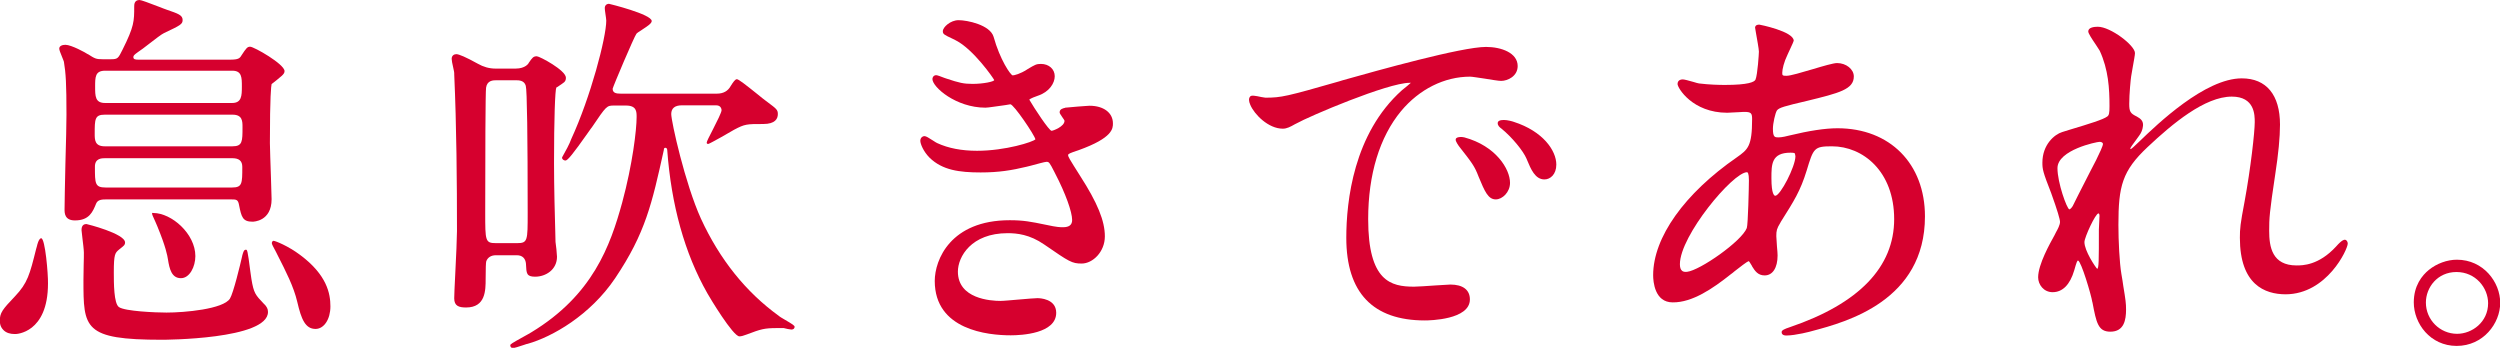<?xml version="1.0" encoding="utf-8"?>
<!-- Generator: Adobe Illustrator 27.3.1, SVG Export Plug-In . SVG Version: 6.00 Build 0)  -->
<svg version="1.1" id="_レイヤー_2" xmlns="http://www.w3.org/2000/svg" xmlns:xlink="http://www.w3.org/1999/xlink" x="0px"
	 y="0px" viewBox="0 0 1177.3 163.8" style="enable-background:new 0 0 1177.3 163.8;" xml:space="preserve">
<style type="text/css">
	.st0{fill:#D6002E;}
</style>
<path class="st0" d="M126.2,146.9c0-1.6-0.7-2.4-1.3-3.2l-0.7-0.7c-3.9-4.1-4.7-4.9-5.8-11.6c-0.1-0.6-0.3-1.9-0.5-3.5
	c-1.3-10.3-1.5-10.3-2.1-10.3c-0.9,0-1.2,0.9-1.7,2.7l-0.1,0.5c-0.9,4-4.1,17.2-5.7,19.8c-3.1,5-21.5,6.6-29.9,6.6
	c-5,0-19.6-0.6-22.4-2.6c-2.4-1.7-2.4-11.3-2.4-16.4c0-8.6,0.6-9.1,2.5-10.7l0.5-0.4c1.9-1.5,2.3-1.8,2.3-2.9c0-4.2-18-8.7-18.2-8.7
	c-2.3,0-2.3,2.2-2.3,2.9c0,0.4,0.2,1.6,0.4,3.6c0.3,2.5,0.7,5.7,0.7,6.9c0,0.9,0,3.5-0.1,6.2c0,2.8-0.1,5.7-0.1,6.7
	c0,22.8,0,28.2,37,28.2C77.1,160,126.2,159.9,126.2,146.9L126.2,146.9z"/>
<path class="st0" d="M45.3,95.8c0.8-1.8,2.7-1.9,5-1.9h58.2c2.9,0,3.6,0,4.1,2.8c1.1,5.5,1.7,7.7,6.3,7.7c0.4,0,9-0.1,9-10.6
	c0-1-0.2-5.2-0.3-10.1c-0.2-6.5-0.5-14-0.5-16.3c0-22.4,0.6-26.9,0.8-27.8c0.9-0.7,4.1-3.2,4.8-3.9l0.2-0.2c0.5-0.5,1.1-1.1,1.1-2
	c0-3.3-14.4-11.5-16.2-11.5c-1.3,0-1.8,0.6-4.1,4.1c-0.8,1.4-1.5,2-5.4,2h-43c-1.5,0-2.5-0.1-2.5-1.2c0-0.7,0.4-1.1,2.2-2.4
	c1-0.6,3.2-2.3,5.4-4c2.7-2.1,5.7-4.4,6.8-4.9C85,11.9,86,11.4,86,9.4c0-2.3-2.2-3-7.4-4.8c-0.7-0.2-2.1-0.8-3.7-1.4
	C70.2,1.4,66.5,0,65.7,0c-2.5,0-2.5,2.2-2.5,3.1c0,6.9,0,9.3-5.5,20.3c-2,4-2.2,4.5-5.4,4.5h-4c-3.1,0-3.6-0.3-6.9-2.4l-0.1,0
	c-0.8-0.6-7.7-4.4-10.5-4.4c-1.4,0-2.9,0.5-2.9,1.8c0,0.7,0.6,2.1,1.4,4.1c0.4,0.9,0.7,1.8,0.8,2.1c0.9,5.4,1.2,10.3,1.2,24.9
	c0,3.6-0.2,13.5-0.5,23.1c-0.2,9.4-0.4,18.4-0.4,21.5c0,1.7,0,5.2,4.9,5.2C42.1,103.8,43.7,99.7,45.3,95.8L45.3,95.8z M109.3,48.5
	H49.5c-4.7,0-4.7-3.2-4.7-7.7s0-7.5,4.7-7.5h59.9c4.5,0,4.5,3.2,4.5,7.5S113.8,48.5,109.3,48.5z M49.3,54h60.2
	c4.7,0,4.7,3.1,4.7,5.9c0,6.7,0,9-4.7,9H49.3c-4.7,0-4.7-3.1-4.7-5.9C44.6,56.2,44.6,54,49.3,54z M49.5,74.5h59.9
	c3.2,0,4.7,1.3,4.7,4.1c0,7.8,0,9.7-4.8,9.7H49.7c-5,0-5-1.9-5-9.7C44.6,74.5,48,74.5,49.5,74.5z"/>
<path class="st0" d="M128,114.5c0,0.4,0.6,1.7,2,4.2c0.2,0.5,0.4,0.8,0.5,1l0.4,0.8c3.6,7.1,7.4,14.4,9.1,21.7
	c1.9,8.2,3.8,12.7,8.6,12.7c4,0,7-4.6,7-10.6s-1.6-14.8-14.2-24.2c-5.7-4.3-11.8-6.7-12.6-6.7C128.7,113.4,128,113.6,128,114.5
	L128,114.5z"/>
<path class="st0" d="M19.4,112.2c-1.2,0-2,3.6-2,3.7l-0.4,1.4c-3,12-4,16-10,22.3c-5.9,6.2-7.1,7.7-7.1,11.6c0,0.6,0.1,2.7,1.8,4.3
	c1.2,1.2,3,1.8,5.2,1.8c0.1,0,0.3,0,0.4,0c0.2,0,15.3-0.3,15.3-23.8C22.7,129.3,21.3,112.2,19.4,112.2z"/>
<path class="st0" d="M71.6,100.7c0,0.2,0.3,1,1.6,3.8c0.4,0.9,0.8,1.8,0.9,2.1c4,9.7,4.7,13.7,5,15.6c0.7,4.4,1.7,8.8,6.1,8.8
	c4.1,0,6.8-5.4,6.8-10.4c0-10.5-11.2-20.3-19.8-20.3C71.7,100.1,71.6,100.4,71.6,100.7L71.6,100.7z"/>
<path class="st0" d="M213.9,34.9c1.1,24.6,1.3,51.1,1.3,73.9c0,2.9-0.4,12.3-0.8,19.9c-0.3,5.7-0.5,10.6-0.5,11.8
	c0,3.6,2.2,4.3,5.6,4.3c9.2,0,9.2-8.1,9.2-13.5c0-4.5,0.1-7.9,0.3-8.3c0.7-1.8,2.3-2.8,4.5-2.8h9.9c2.6,0,4.1,1.5,4.3,4.1v0.2
	c0.2,4.2,0.2,5.8,4.3,5.8c5,0,10.3-3.3,10.3-9.4c0-1.1-0.5-6-0.7-7c0-0.4,0-1.9-0.1-4.3c-0.2-7-0.6-21.6-0.6-32.9
	c0-20.6,0.5-34.5,1.1-35.5l0.4-0.2c1.5-1,2.9-1.9,3.3-2.3c0.6-0.6,0.8-1.2,0.8-2.1c0-3.5-12.4-10.1-13.7-10.1
	c-1.6,0-2.1,0.6-3.8,3.1l-0.1,0.2c0,0-1.4,2.5-6.1,2.5h-9.5c-2.9,0-5.7-0.8-8.3-2.3c-5.6-3.1-8.9-4.5-10.1-4.5
	c-1.1,0-2.2,0.7-2.2,2.2c0,0.7,0.3,2.3,0.7,4C213.7,33,214,34.4,213.9,34.9L213.9,34.9z M228.5,100.2c0-27.2,0.1-57,0.4-58.9
	c0.5-3.5,3.4-3.5,4.8-3.5h9.4c1.1,0,3.8,0,4.5,2.6c0.6,1.8,0.9,24.2,0.9,59.9c0,13.1,0,14.2-5,14.2h-9.9
	C228.5,114.5,228.5,113.5,228.5,100.2z"/>
<path class="st0" d="M264.7,74.1L264.7,74.1l0,0.2c0,0.8,0.9,1.3,1.6,1.3c1,0,3.6-3.2,10.3-12.7c0.7-1,1.3-1.9,1.7-2.4l0.4-0.5
	c6.9-10.2,7-10.3,10.5-10.3h5.6c5,0,5,2.9,5,5.4c0,6-1.9,22.2-6.8,40.3c-5.6,20.4-13.9,43.6-42.8,61.1c-0.6,0.4-2.1,1.2-3.7,2.1
	c-5.6,3.1-6.2,3.5-6.2,4c0,0.8,0.5,1.3,1.3,1.3c0.5,0,2.6-0.6,5.2-1.5c0.8-0.3,1.5-0.5,1.7-0.5c11.6-3.3,29.4-13.4,41.2-30.9
	c14.3-21.3,17.3-35.1,22.9-60.3c0-1,0.4-1.1,0.7-1.1c0.3,0,0.8,0.1,0.9,0.9c1.9,26,8.2,48.8,18.9,67.6c1.1,2,12.1,20.3,15.1,20.3
	c0.9,0,1.9-0.3,3.5-0.9c6.6-2.5,8.2-3,14.2-3h3.2c0.6,0.2,3.1,0.7,3.6,0.7c1.1,0,1.5-0.7,1.5-1.3c0-0.6-1.1-1.3-4.7-3.4
	c-1.2-0.7-2.4-1.4-2.8-1.8c-15.5-11.2-27.8-26.6-36.6-45.7c-7.5-16.5-14-45.8-14-49.3c0-2.7,1.7-4.1,5-4.1h16.2
	c2.4,0,2.5,2.1,2.5,2.3c0,1-2.2,5.4-4,8.9c-1.9,3.7-3,5.8-3,6.4c0,0.2,0.1,0.6,0.7,0.6s11.8-6.4,12.2-6.7c5.1-2.7,5.9-2.7,13.7-2.7
	c5.7,0,6.9-2.5,6.9-4.7c0-2-0.7-2.5-4.7-5.5l-1.2-0.9c-0.6-0.4-1.9-1.5-3.4-2.7c-6.1-4.9-9.2-7.3-10-7.3c-0.8,0-1.7,1.3-2.9,3.2
	c-1.3,2.4-3.5,3.6-6.5,3.6h-45.3c-1.9,0-3.8-0.2-3.8-2.3c0.2-1.1,10.2-24.7,11.2-25.9c0.3-0.4,1.4-1.1,2.5-1.8
	c2.9-1.9,4.7-3.1,4.7-4.2c0-3.2-20-8.1-20.1-8.1c-1.2,0-2,0.8-2,2c0,0.4,0.1,1.5,0.3,2.7c0.2,1.3,0.4,2.8,0.4,3.2
	c0,8-7.4,36.1-16.5,55.8C268.3,67.6,266.3,71.3,264.7,74.1L264.7,74.1z"/>
<path class="st0" d="M520.3,111.3c0-7.3-3.5-15.8-11.6-28.4c-5.5-8.7-5.7-9.1-5.7-9.9c0-0.5,0.7-0.9,5-2.3
	c16.1-5.8,16.1-10.2,16.1-12.6c0-5-4.4-8.3-11-8.3c-0.7,0-2.6,0.2-5.7,0.4c-1.5,0.1-3.4,0.3-5.6,0.5c-0.1,0-0.2,0-0.3,0.1
	c-0.8,0.2-2.5,0.5-2.5,2.1c0,0.5,0.5,1.1,1.2,2.2c0.4,0.6,1.1,1.5,1.1,1.8c0,2.7-5.4,4.7-6.1,4.7c-1.2-0.1-8-10.4-10.5-14.7
	c0.5-0.5,3-1.5,4-1.8c5.5-1.8,8-6,8-9.2c0-3.3-2.7-5.8-6.5-5.8c-2.2,0-2.8,0.4-6.2,2.4l-0.3,0.2c-3.2,2.1-6.1,2.8-6.8,2.8
	c-1-0.1-6-7.4-9-18.2l0,0c-1.7-5.6-12.4-7.8-16.5-7.8c-3.8,0-7.4,3.3-7.4,5.2c0,1.4,0.7,1.7,4.5,3.5l1.6,0.8
	c8.3,4.2,17.8,17.9,18.1,18.7c0,0.7-5,1.8-10.2,1.8c-4.2,0-6.3-0.5-12.3-2.5c-0.1,0-0.5-0.2-0.9-0.3c-1.8-0.7-3.4-1.3-3.9-1.3
	c-1.3,0-1.8,1.1-1.8,1.8c0,3.8,11.1,13.5,25,13.5c1.3,0,6.1-0.8,9.3-1.2c1.2-0.2,2.3-0.4,2.4-0.4c1.6,0,11.4,14.5,11.8,16.5
	c-1,1.2-14.1,5.4-27.5,5.4c-7.2,0-13.5-1.2-18.7-3.6c-0.3-0.1-1.1-0.6-2-1.2c-2-1.3-3.3-2.1-4-2.1c-1,0-2,0.8-2,2.2s1.4,5,4.4,8
	c6,5.8,13.9,6.9,24,6.9c8.6,0,14.6-1,21.7-2.7c0.4-0.1,1.1-0.3,2-0.5c2.3-0.6,6.5-1.8,7.3-1.8c1.2,0,1.4,0.2,3.7,4.7l0.4,0.8
	c4.9,9.4,8,18.1,8,21.9c0,2.3-1.4,3.4-4.3,3.4c-1.3,0-2.8,0-7.8-1.1l-0.5-0.1c-6.8-1.4-10.3-2.1-16.8-2.1
	c-27.9,0-35.3,18.7-35.3,28.6c0,23.1,25,25.6,35.8,25.6c5,0,21.4-0.8,21.4-10.6c0-6.7-7.9-6.9-8.8-6.9c-1.2,0-4.6,0.3-8.2,0.6
	c-3.8,0.3-7.7,0.7-9.2,0.7c-4.7,0-20.1-1-20.1-13.8c0-7,6.3-18.1,23.4-18.1c4.4,0,10.4,0.6,17.2,5.3l0.3,0.2
	c11.6,8,12.8,8.8,17.4,8.8C514.6,124.1,520.3,118.6,520.3,111.3L520.3,111.3z"/>
<path class="st0" d="M708.2,56.5c-1.9,0-2.9,0.5-2.9,1.5c0,1.1,0.8,1.9,1.8,2.6c4.9,4,10.2,10.4,11.8,14.2l0.2,0.5
	c1.8,4.3,3.8,9.2,8.2,9.2c2.8,0,5.6-2.4,5.6-7c0-6.6-6.3-15.7-20-20.1C712.4,57.2,710,56.5,708.2,56.5L708.2,56.5z"/>
<path class="st0" d="M604.1,60.6c1.9,0,3.6-0.9,5.7-2.1l0.6-0.3c6-3.4,43.1-19.2,53.4-19.2c0.3,0,0.5,0,0.6,0
	c-0.6,0.6-2.7,2.3-4.2,3.5c-22.8,20.4-26.2,52.3-26.2,69.5c0,25.8,12.5,38.9,37,38.9c2.2,0,21.2-0.3,21.2-9.9c0-4.5-3.3-7-9.2-7
	c-0.7,0-3.5,0.2-6.8,0.4c-4.1,0.3-8.8,0.6-10.3,0.6c-10.9,0-21.6-2.5-21.6-31.8c0-21.1,5.4-38.7,15.5-50.9
	c8.6-10.3,20.4-16.2,32.5-16.2c0.9,0,3.9,0.5,6.7,0.9c3.2,0.5,6.6,1.1,7.9,1.1c3.1,0,7.8-2.2,7.8-7c0-6.2-7.7-9-14.9-9
	c-11.5,0-50.8,11-67.5,15.7l-1.6,0.5c-24.8,7.1-27.3,7.7-34.8,7.7c-0.3,0-1.1-0.2-1.9-0.3c-2.8-0.6-4.8-1-5.3-0.2
	c-0.7,0.8-0.7,2.1,0.1,3.9C590.7,53.9,597.3,60.6,604.1,60.6z"/>
<path class="st0" d="M711.1,86.1c0-6.5-6.7-17.4-21.5-21.4c-1.2-0.3-2.9-0.3-3.7,0.3c-0.3,0.2-0.4,0.5-0.4,0.8
	c0,0.9,1.4,2.9,1.9,3.5c5.8,7.4,7,8.9,8.9,13.9c2.9,7,4.5,10.7,8.1,10.7C707.5,93.9,711.1,90.5,711.1,86.1L711.1,86.1z"/>
<path class="st0" d="M815,129.2c0.6-0.4,1.2-0.9,1.9-1.5c2.3-1.8,5.8-4.5,6.5-4.7h0c0.3,0,0.4,0.2,1.5,2l0.3,0.6
	c1.2,1.9,2.6,4.1,5.8,4.1c3.8,0,6.1-3.6,6.1-9.4c0-0.6-0.1-2.4-0.3-4.3c-0.1-2-0.3-4.1-0.3-4.8c0-2.6,0.2-3.5,1.9-6.3l0.2-0.4
	c6.3-10,9.2-14.5,12.2-24.2c3.2-10.6,3.5-11.4,11.9-11.4c14.6,0,29.3,11.8,29.3,34.3s-16.5,39.8-49.2,50.9c-2.4,0.8-3.8,1.4-3.8,2.3
	c0,0.6,0.3,1.6,2.2,1.6c4.3,0,11.6-1.9,12.5-2.2c15.8-4.2,52.8-14.2,52.8-53.9c0-24.8-16.5-41.5-41.2-41.5c-5.9,0-13.5,1.2-22.6,3.4
	c-1,0.3-3.7,0.9-5.1,0.9c-1.8,0-2.7,0-2.7-4.1c0-2.5,1.1-7.4,1.9-8.6c1-1.3,3.5-2,14.2-4.5c15.1-3.7,22-5.4,22-11.5
	c0-3.4-3.6-6.3-7.9-6.3c-1.7,0-6.5,1.4-11.5,2.9c-5.1,1.5-10.4,3.1-12.3,3.1s-2-0.2-2-1.4c0-1.7,0.8-5.1,2.5-8.6
	c0-0.1,2.9-6.1,2.9-6.5c0-4.4-16-7.6-16.2-7.6c-1.8,0-2,1-2,1.4c0,0.1,0.1,0.6,0.4,2.4c0.5,2.9,1.4,7.7,1.4,8.9
	c0,0.9-0.6,10.8-1.6,13.2c-0.5,1.1-3.3,2.5-14.4,2.5c-2.8,0-7.2-0.1-12.2-0.7c-0.4-0.1-1.5-0.3-2.6-0.7c-2.4-0.7-4.4-1.2-5-1.2
	c-1.6,0-2.5,0.8-2.5,2.2c0,1.8,7,13.5,23.4,13.5c0.8,0,3.8-0.2,6-0.3c1.1-0.1,2-0.1,2.1-0.1c3.2,0,3.6,0.7,3.6,3.4
	c0,12.9-2,14.3-7.2,18c-24.6,17-39.4,37.7-39.4,55.5c0,3,0.7,12.8,9.2,12.8C797,142.5,806.7,135.8,815,129.2L815,129.2z
	 M791.1,124.4c0-13.4,25-43.3,31.6-43.3c0.3,0,0.9,0.4,0.9,3.8c0,2.7-0.4,20.9-1,22.5l0,0c-2.4,6.2-22,19.9-28.1,20.6
	c-1,0.1-1.9,0-2.4-0.5C791.4,126.9,791.1,125.9,791.1,124.4L791.1,124.4z M836,92.2c-0.4,0-1.8-0.6-1.8-8.3c0-6.5,0-12,9-12
	c1.4,0,1.8,0.2,1.9,0.2c0.2,0.2,0.4,1.3,0.4,1.5C845.5,78.4,838.4,92.2,836,92.2L836,92.2z"/>
<path class="st0" d="M1105.6,114.7c0-0.8-0.5-1.8-1.4-1.8c-0.3,0-1.3,0-4.1,3.2c-8.2,8.9-15.8,8.9-18.6,8.9
	c-11.5,0-12.9-8.7-12.9-16.3c0-5.9,0.1-8.4,2.9-26.9c1.4-9.1,2.2-17.1,2.2-23.1c0-14-6.4-21.8-18-21.8c-17.3,0-39.7,21.5-48.1,29.6
	c-2.4,2.3-3.9,3.7-4.2,3.7c-0.2,0-0.2,0-0.2-0.2c0-0.4,0.7-1.4,3.8-5.6l0.5-0.7c1.7-2.3,1.7-4.8,1.7-4.9c0-1.9-1.1-2.9-2.9-3.9
	c-3.1-1.5-3.6-2.3-3.6-6c0-4.6,0.7-11.8,0.9-12.9c0.1-0.6,0.4-2.3,0.7-4.1c0.5-2.8,1.1-6,1.1-6.9c0-3.6-11.5-12.4-17.5-12.4
	c-1.7,0-4.5,0.3-4.5,2.2c0,0.9,1.5,3.2,3.6,6.3c0.8,1.3,1.6,2.4,1.8,2.8c4.1,8.9,4.6,17.8,4.6,26.1c0,3.3-0.2,4.3-1.1,4.9
	c-1.9,1.4-8,3.3-18,6.3l-3.2,1c-3.6,1.1-9.3,5.9-9.3,14.4c0,3.1,0.2,4.3,4.2,14.5l0.1,0.3c2.7,7.5,4,11.9,4,13.1
	c0,1.4-1.1,3.5-1.9,4.9c-0.2,0.3-0.3,0.6-0.4,0.8l-0.3,0.6c-2.1,3.8-7.7,13.7-7.7,19.8c0,3.4,2.6,7,6.8,7c4.7,0,8.2-3.5,10.2-10.3
	c1.1-3.9,1.4-4.6,1.8-4.6c1.5,0.4,6.2,16.2,6.7,19.5l0.1,0.3c1.8,9.4,2.6,13.7,8.4,13.7c6.5,0,7.4-5.6,7.4-10.4
	c0-2.9-0.2-4.5-1.3-11.1c-0.2-1.6-0.5-3.4-0.9-5.7c-0.9-5.3-1.4-15.6-1.4-23.1c0-18.3,1.8-25.4,13.7-36.6
	c11.8-11.1,27-23.8,39.7-23.8c10.8,0,10.8,8.7,10.8,12c0,4.7-1.9,21.7-4.8,37.5c-2,10.5-2.2,12.6-2.2,17c0,22,11.7,26.6,21.6,26.6
	C1095.8,138.5,1105.6,117.4,1105.6,114.7L1105.6,114.7z M988.7,101.8c0,0.1-0.1,1-0.1,2c-0.1,1.7-0.2,3.7-0.2,4.3
	c0,15,0,18.2-0.8,18.5c-0.9-0.9-6-8.5-6-12.6c0-2.2,5.2-13.5,6.6-13.5C988.5,100.5,988.7,100.9,988.7,101.8z M987.1,75.4
	c-0.3,0.6-1.4,2.8-2.9,5.6c-4.1,8.1-7.9,15.4-8.1,16c-0.4,0.7-1.2,1.6-1.6,1.6c-1.2-0.3-5.6-12.6-5.6-19.4
	c0-8.6,18.5-12.4,19.8-12.4c0.9,0,1.4,0.3,1.6,0.8C990.6,68.3,988.4,72.7,987.1,75.4L987.1,75.4z"/>
<path class="st0" d="M1157,122.3c-4.6,0-9.5,1.8-13.2,4.8c-3.2,2.6-7.1,7.4-7.1,15.3c0,9.9,7.7,20.5,20.2,20.5s20.5-10.6,20.5-20.3
	S1169.5,122.3,1157,122.3L1157,122.3z M1171.7,142.8c0,8.9-7.6,14.4-14.6,14.4c-8.1,0-14.7-6.6-14.7-14.7c0-7.1,5.4-14.4,14.4-14.4
	S1171.7,135.5,1171.7,142.8z"/>
</svg>
